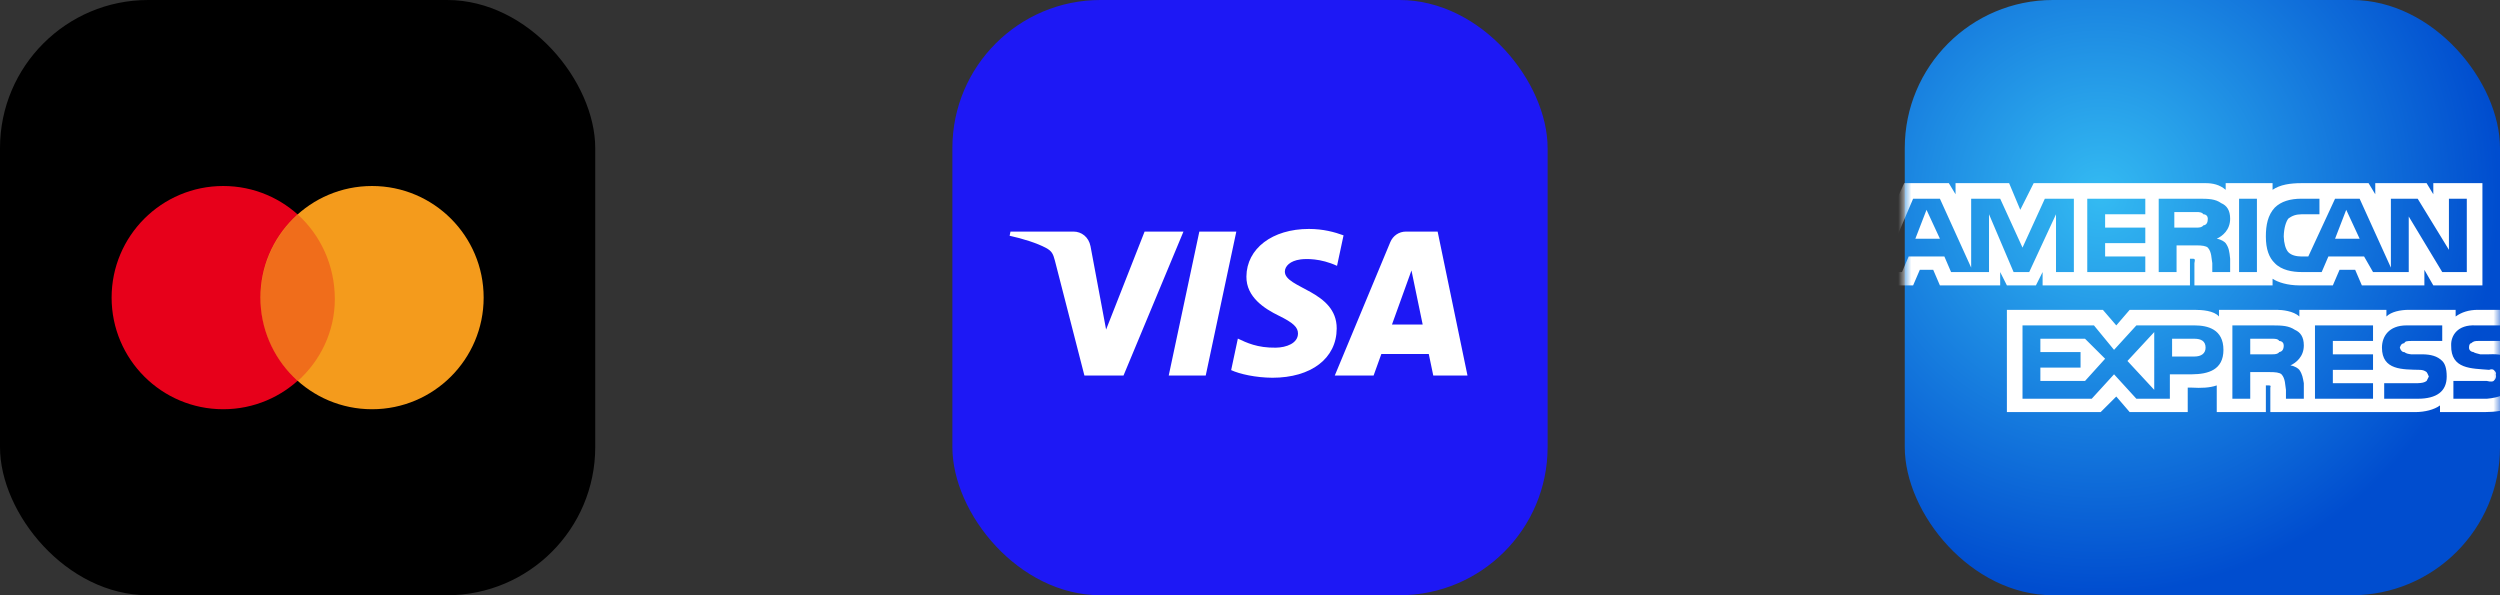 <?xml version="1.0" encoding="UTF-8"?>
<svg width="189px" height="45px" viewBox="0 0 189 45" version="1.1" xmlns="http://www.w3.org/2000/svg" xmlns:xlink="http://www.w3.org/1999/xlink">
    <rect x="0" y="0" width="189" height="45" fill="#333333" stroke="none"/>
    <!-- Generator: Sketch 43.1 (39012) - http://www.bohemiancoding.com/sketch -->
    <title>Artboard 2</title>
    <desc>Created with Sketch.</desc>
    <defs>
        <path d="M22.229,24.961 C22.209,23.394 23.617,22.519 24.677,22 C25.766,21.466 26.132,21.124 26.128,20.647 C26.12,19.917 25.259,19.595 24.454,19.582 C23.048,19.56 22.231,19.964 21.582,20.269 L21.075,17.885 C21.727,17.583 22.934,17.319 24.185,17.308 C27.123,17.308 29.045,18.767 29.055,21.03 C29.067,23.901 25.108,24.06 25.135,25.344 C25.145,25.733 25.514,26.148 26.322,26.254 C26.723,26.307 27.828,26.348 29.08,25.768 L29.572,28.074 C28.898,28.321 28.032,28.558 26.954,28.558 C24.19,28.558 22.245,27.078 22.229,24.961 M34.296,28.359 C33.76,28.359 33.308,28.044 33.106,27.561 L28.91,17.477 L31.845,17.477 L32.429,19.102 L36.016,19.102 L36.355,17.477 L38.942,17.477 L36.685,28.359 L34.296,28.359 M34.707,25.419 L35.554,21.333 L33.234,21.333 L34.707,25.419 M18.67,28.359 L16.356,17.477 L19.153,17.477 L21.466,28.359 L18.67,28.359 M14.532,28.359 L11.621,20.952 L10.443,27.25 C10.305,27.953 9.759,28.359 9.153,28.359 L4.393,28.359 L4.327,28.043 C5.304,27.83 6.414,27.485 7.087,27.117 C7.498,26.892 7.616,26.696 7.751,26.161 L9.981,17.477 L12.938,17.477 L17.47,28.359 L14.532,28.359" id="path-1"></path>
        <radialGradient cx="32.922%" cy="32.8%" fx="32.922%" fy="32.8%" r="66.895%" gradientTransform="translate(0.329,0.328),scale(1,1),rotate(90),translate(-0.329,-0.328)" id="radialGradient-3">
            <stop stop-color="#34BBF2" offset="0%"></stop>
            <stop stop-color="#004DCF" offset="100%"></stop>
        </radialGradient>
        <rect id="path-4" x="0" y="0" width="45" height="45" rx="11.2"></rect>
    </defs>
    <g id="Assets" stroke="none" stroke-width="1" fill="none" fill-rule="evenodd">
        <g id="Artboard-2">
            <g id="Group-35">
                <g id="icon-32x32-mastercard">
                    <rect id="Rectangle-15" fill="#000000" x="0" y="0" width="45" height="45" rx="11.2"></rect>
                    <g id="Group-7" transform="translate(8.438, 14.062)">
                        <ellipse id="Oval-2" fill="#E7001A" cx="8.438" cy="8.438" rx="8.438" ry="8.438"></ellipse>
                        <circle id="Oval-2" fill="#F49B1C" cx="19.688" cy="8.438" r="8.438"></circle>
                        <path d="M14.079,2.159 C15.789,3.717 16.875,5.989 16.875,8.547 C16.875,10.987 15.789,13.205 14.079,14.737 C12.336,13.205 11.25,10.987 11.25,8.547 C11.25,5.989 12.336,3.717 14.079,2.159 Z" id="Combined-Shape" fill="#E7001A" opacity="0.3"></path>
                    </g>
                </g>
                <g id="icon-32x32-visa" transform="translate(72, 0)">
                    <rect id="Rectangle-15" fill="#1D18F5" x="0" y="0" width="45" height="45" rx="11.2"></rect>
                    <mask id="mask-2" fill="white">
                        <use xlink:href="#path-1"></use>
                    </mask>
                    <use id="path10273" fill="#FFFFFF" transform="translate(21.635, 22.933) scale(1, -1) translate(-21.635, -22.933) " xlink:href="#path-1"></use>
                </g>
                <g id="icon-32x32-americanexpress" transform="translate(144, 0)">
                    <mask id="mask-5" fill="white">
                        <use xlink:href="#path-4"></use>
                    </mask>
                    <use id="Mask" fill="url(#radialGradient-3)" xlink:href="#path-4"></use>
                    <g id="Group-17" mask="url(#mask-5)" fill-rule="nonzero" fill="#FFFFFF">
                        <g transform="translate(-1.731, 13.846)" id="Shape">
                            <path d="M4.388,4.201 L3.376,2.016 L2.532,4.201 L4.388,4.201 Z M24.304,3.193 C24.188,3.357 23.973,3.361 23.798,3.361 L22.11,3.361 L22.11,2.184 L23.798,2.184 C23.968,2.184 24.208,2.194 24.304,2.353 C24.536,2.357 24.642,2.521 24.642,2.689 C24.642,2.98 24.541,3.166 24.304,3.193 Z M36.119,4.201 L35.106,2.016 L34.262,4.201 L36.119,4.201 Z M14.515,6.721 L13.165,6.721 L13.165,2.353 L11.14,6.721 L9.958,6.721 L8.101,2.353 L8.101,6.721 L5.232,6.721 L4.726,5.545 L2.025,5.545 L1.519,6.721 L0,6.721 L2.363,1.176 L4.388,1.176 L6.751,6.385 L6.751,1.176 L8.945,1.176 L10.633,4.873 L12.321,1.176 L14.515,1.176 L14.515,6.721 L14.515,6.721 Z M19.916,6.721 L15.528,6.721 L15.528,1.176 L19.916,1.176 L19.916,2.353 L16.878,2.353 L16.878,3.361 L19.916,3.361 L19.916,4.537 L16.878,4.537 L16.878,5.545 L19.916,5.545 L19.916,6.721 L19.916,6.721 Z M26.33,2.689 C26.33,3.554 25.731,4.011 25.317,4.201 C25.677,4.258 25.928,4.453 25.992,4.537 C26.237,4.89 26.27,5.137 26.33,5.713 L26.33,6.721 L24.98,6.721 L24.98,6.049 C24.909,5.688 24.941,5.209 24.642,4.873 C24.5,4.747 24.201,4.705 23.798,4.705 L22.279,4.705 L22.279,6.721 L20.929,6.721 L20.929,1.176 L23.967,1.176 C24.708,1.176 25.215,1.194 25.655,1.512 C26.075,1.69 26.33,2.051 26.33,2.689 Z M28.355,6.721 L27.005,6.721 L27.005,1.176 L28.355,1.176 L28.355,6.721 Z M44.221,6.721 L42.364,6.721 L39.832,2.521 L39.832,6.721 L37.132,6.721 L36.457,5.545 L33.756,5.545 L33.25,6.721 L31.731,6.721 C31.036,6.721 30.212,6.579 29.705,6.049 C29.275,5.637 29.03,5 29.03,4.033 C29.03,3.169 29.177,2.417 29.705,1.848 C30.185,1.38 30.862,1.176 31.731,1.176 L33.081,1.176 L33.081,2.353 L31.731,2.353 C31.324,2.364 31.048,2.436 30.718,2.689 C30.554,2.926 30.397,3.368 30.381,4.033 C30.397,4.543 30.516,4.971 30.718,5.209 C30.971,5.471 31.346,5.537 31.731,5.545 L32.237,5.545 L34.262,1.176 L36.119,1.176 L38.482,6.385 L38.482,1.176 L40.507,1.176 L42.87,5.041 L42.87,1.176 L44.221,1.176 L44.221,6.721 Z M0,7.73 L2.363,7.73 L2.869,6.553 L3.882,6.553 L4.388,7.73 L8.945,7.73 L8.945,6.721 L9.452,7.73 L11.646,7.73 L12.152,6.721 L12.152,7.73 L23.292,7.73 L23.292,5.713 L23.461,5.713 C23.654,5.711 23.699,5.725 23.629,6.049 L23.629,7.73 L29.537,7.73 L29.537,7.226 C29.949,7.503 30.674,7.726 31.562,7.73 L34.094,7.73 L34.6,6.553 L35.782,6.553 L36.288,7.73 L41.014,7.73 L41.014,6.553 L41.689,7.73 L45.402,7.73 L45.402,0 L41.689,0 L41.689,0.84 L41.182,0 L37.301,0 L37.301,0.84 L36.794,0 L31.731,0 C30.853,0 30.095,0.119 29.537,0.504 L29.537,0 L25.992,0 L25.992,0.504 C25.536,0.109 25.005,0 24.473,0 L11.477,0 L10.464,2.016 L9.62,0 L5.57,0 L5.57,0.84 L5.063,0 L1.688,0 L0,3.697 L0,7.73 L0,7.73 Z"></path>
                            <path d="M47.596,11.931 L45.064,11.931 C44.888,11.931 44.724,11.939 44.558,12.099 C44.444,12.113 44.389,12.24 44.389,12.435 C44.389,12.609 44.51,12.746 44.727,12.771 C44.827,12.851 44.98,12.865 45.233,12.939 L45.908,12.939 C46.677,12.901 47.17,13.02 47.427,13.275 C47.526,13.352 47.558,13.397 47.596,13.443 L47.596,11.931 Z M47.596,15.459 C47.271,15.978 46.638,16.216 45.74,16.299 L43.208,16.299 L43.208,14.955 L45.74,14.955 C46.025,15.029 46.204,14.996 46.246,14.955 C46.404,14.806 46.469,14.682 46.415,14.451 C46.469,14.37 46.404,14.242 46.246,14.115 C46.209,14.08 46.068,14.042 45.908,14.115 C44.578,14 43.01,14.08 43.039,12.267 C43.01,11.525 43.526,10.68 44.896,10.754 L47.596,10.754 L47.596,9.578 L45.064,9.578 C44.372,9.578 43.829,9.755 43.377,10.082 L43.377,9.578 L39.832,9.578 C39.195,9.578 38.508,9.722 38.144,10.082 L38.144,9.578 L31.562,9.578 L31.562,10.082 C31.12,9.659 30.242,9.578 29.874,9.578 L25.486,9.578 L25.486,10.082 C25.109,9.636 24.193,9.578 23.629,9.578 L18.735,9.578 L17.722,10.754 L16.709,9.578 L9.452,9.578 L9.452,17.308 L16.541,17.308 L17.722,16.131 L18.735,17.308 L23.123,17.308 L23.123,15.459 L23.461,15.459 C24.112,15.499 24.795,15.476 25.317,15.291 L25.317,17.308 L29.03,17.308 L29.03,15.291 L29.199,15.291 C29.391,15.29 29.413,15.299 29.368,15.459 L29.368,17.308 L40.339,17.308 C41.039,17.304 41.764,17.128 42.195,16.804 L42.195,17.308 L45.571,17.308 C46.355,17.304 47.06,17.204 47.596,16.972 L47.596,15.459 Z M42.364,13.443 C42.561,13.642 42.702,13.979 42.702,14.619 C42.702,15.743 41.945,16.299 40.507,16.299 L37.976,16.299 L37.976,15.123 L40.507,15.123 C40.832,15.11 41.013,15.077 41.182,14.955 C41.219,14.887 41.285,14.763 41.351,14.619 C41.285,14.45 41.214,14.322 41.182,14.283 C41.018,14.16 40.876,14.122 40.676,14.115 C39.383,14.079 37.807,14.16 37.807,12.435 C37.807,11.601 38.32,10.754 39.663,10.754 L42.364,10.754 L42.364,11.931 L40.001,11.931 C39.716,11.935 39.557,11.944 39.495,12.099 C39.274,12.124 39.219,12.258 39.157,12.435 C39.219,12.643 39.344,12.785 39.495,12.771 C39.656,12.895 39.808,12.91 40.001,12.939 L40.845,12.939 C41.493,12.946 41.994,13.071 42.364,13.443 Z M30.043,12.771 C29.93,12.93 29.711,12.939 29.537,12.939 L27.849,12.939 L27.849,11.763 L29.537,11.763 C29.711,11.763 29.947,11.767 30.043,11.931 C30.278,11.942 30.381,12.104 30.381,12.267 C30.381,12.552 30.278,12.733 30.043,12.771 Z M30.887,13.779 C31.247,13.831 31.491,14.027 31.562,14.115 C31.795,14.459 31.823,14.711 31.9,15.123 L31.9,16.299 L30.549,16.299 L30.549,15.627 C30.481,15.272 30.514,14.778 30.212,14.451 C30.068,14.322 29.77,14.274 29.199,14.283 L27.849,14.283 L27.849,16.299 L26.499,16.299 L26.499,10.754 L29.537,10.754 C30.275,10.754 30.77,10.784 31.224,11.09 C31.633,11.269 31.9,11.615 31.9,12.267 C31.899,13.132 31.302,13.584 30.887,13.779 Z M32.743,10.754 L37.132,10.754 L37.132,11.931 L34.094,11.931 L34.094,12.939 L37.132,12.939 L37.132,14.115 L34.094,14.115 L34.094,15.123 L37.132,15.123 L37.132,16.299 L32.743,16.299 L32.743,10.754 L32.743,10.754 Z M23.629,13.107 L21.941,13.107 L21.941,11.763 L23.629,11.763 C24.142,11.763 24.473,11.948 24.473,12.435 C24.473,12.866 24.157,13.107 23.629,13.107 Z M20.591,15.627 L18.566,13.443 L20.591,11.258 L20.591,15.627 Z M15.359,14.955 L11.983,14.955 L11.983,13.947 L15.021,13.947 L15.021,12.771 L11.983,12.771 L11.983,11.763 L15.359,11.763 L16.878,13.275 L15.359,14.955 Z M25.823,12.603 C25.823,14.122 24.668,14.44 23.461,14.451 L21.773,14.451 L21.773,16.299 L19.241,16.299 L17.553,14.451 L15.865,16.299 L10.633,16.299 L10.633,10.754 L16.034,10.754 L17.553,12.603 L19.241,10.754 L23.629,10.754 C24.636,10.754 25.823,11.045 25.823,12.603 Z"></path>
                        </g>
                    </g>
                </g>
            </g>
        </g>
    </g>
</svg>